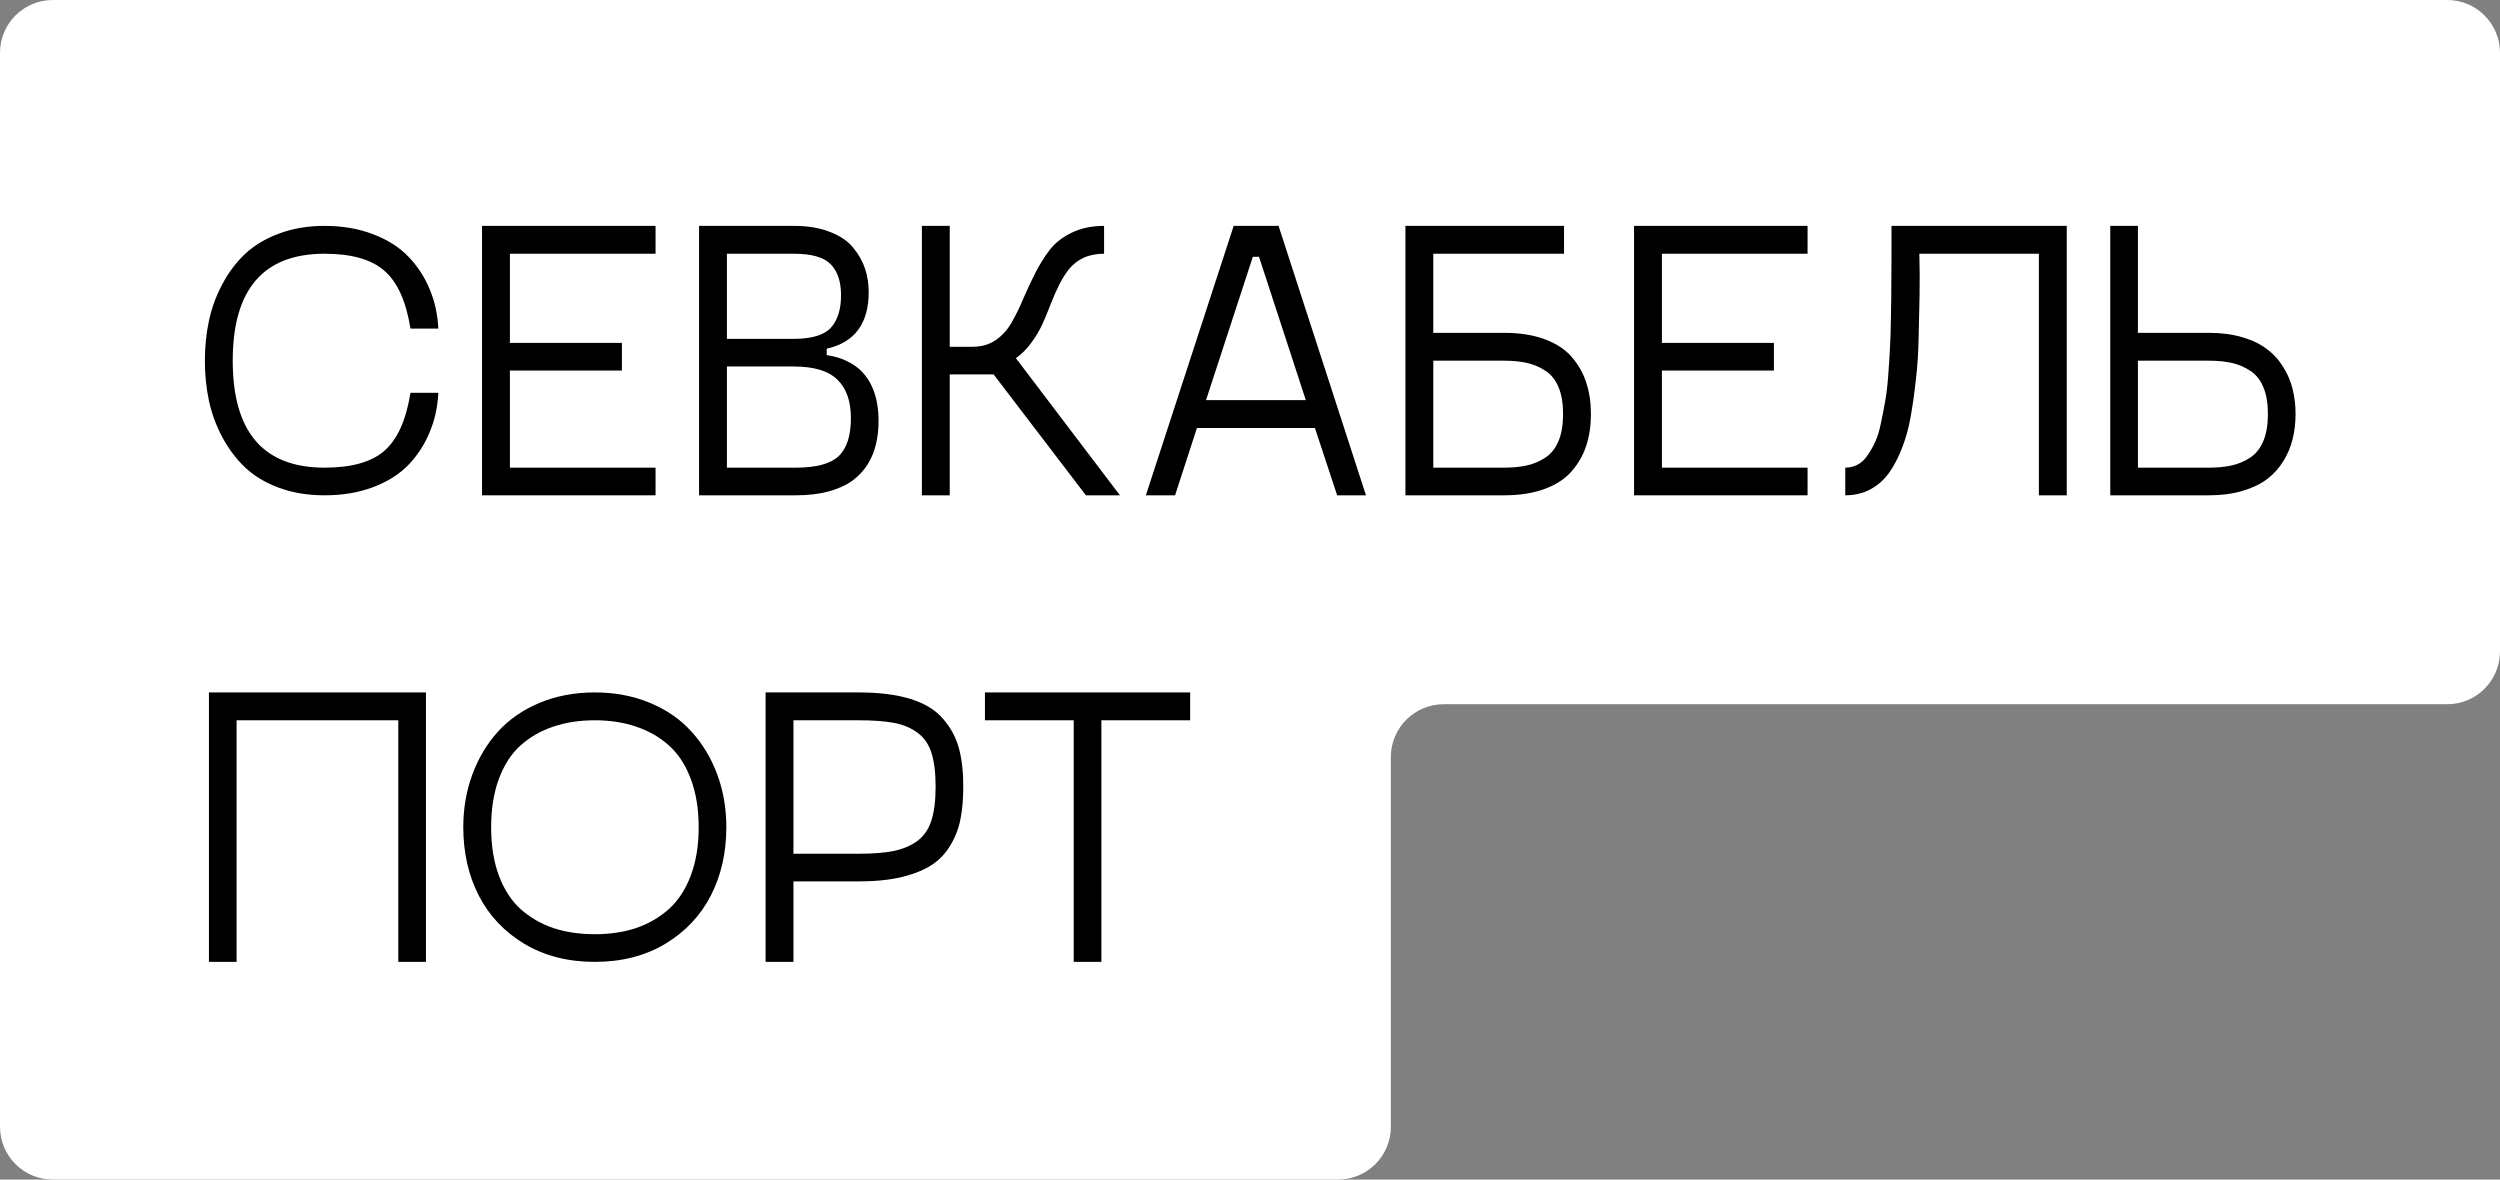 <svg width="284" height="134" viewBox="0 0 284 134" fill="none" xmlns="http://www.w3.org/2000/svg">
<rect x="0" y="0" width="284" height="134" fill="#808080" stroke="none"/>
<path fill-rule="evenodd" clip-rule="evenodd" d="M284 6C284 2.686 281.314 0 278 0H6C2.686 0 0 2.686 0 6V128C0 131.314 2.686 134 6 134H152C155.314 134 158 131.314 158 128V86C158 82.686 160.686 80 164 80H278C281.314 80 284 77.314 284 74V6Z" fill="white"/>
<path d="M135.202 78.66V81.824H125.117V109.268H121.975V81.824H111.889V78.66H135.202Z" fill="black"/>
<path d="M97.519 78.66C99.877 78.66 101.855 78.909 103.452 79.407C105.048 79.905 106.271 80.652 107.121 81.648C107.985 82.629 108.586 83.735 108.923 84.966C109.26 86.182 109.428 87.654 109.428 89.382C109.428 90.745 109.326 91.946 109.121 92.986C108.93 94.026 108.564 95.007 108.022 95.93C107.495 96.853 106.792 97.615 105.913 98.215C105.034 98.801 103.891 99.27 102.485 99.622C101.079 99.959 99.423 100.127 97.519 100.127H90.136V109.268H86.972V78.66H97.519ZM97.519 96.985C99.145 96.985 100.471 96.882 101.496 96.677C102.521 96.472 103.415 96.099 104.177 95.557C104.938 95 105.48 94.224 105.803 93.228C106.125 92.231 106.286 90.95 106.286 89.382C106.286 87.786 106.125 86.489 105.803 85.493C105.48 84.497 104.931 83.728 104.155 83.186C103.393 82.644 102.507 82.285 101.496 82.109C100.485 81.919 99.16 81.824 97.519 81.824H90.136V96.985H97.519Z" fill="black"/>
<path d="M75.568 107.224C73.283 108.586 70.617 109.268 67.57 109.268C64.523 109.268 61.857 108.586 59.572 107.224C57.287 105.847 55.559 104.016 54.387 101.731C53.215 99.431 52.629 96.846 52.629 93.975C52.629 91.836 52.973 89.836 53.662 87.976C54.35 86.116 55.317 84.497 56.562 83.12C57.822 81.728 59.397 80.637 61.286 79.846C63.19 79.055 65.285 78.66 67.57 78.66C69.856 78.66 71.943 79.055 73.832 79.846C75.737 80.637 77.311 81.728 78.557 83.12C79.816 84.497 80.79 86.116 81.479 87.976C82.168 89.836 82.512 91.836 82.512 93.975C82.512 96.846 81.926 99.431 80.754 101.731C79.582 104.016 77.853 105.847 75.568 107.224ZM62.846 105.422C64.267 105.891 65.842 106.125 67.57 106.125C69.299 106.125 70.866 105.891 72.272 105.422C73.679 104.939 74.916 104.221 75.986 103.269C77.055 102.302 77.883 101.035 78.469 99.468C79.069 97.886 79.37 96.055 79.37 93.975C79.37 91.894 79.069 90.064 78.469 88.481C77.883 86.899 77.055 85.632 75.986 84.68C74.916 83.728 73.679 83.018 72.272 82.549C70.866 82.065 69.299 81.824 67.57 81.824C65.842 81.824 64.267 82.065 62.846 82.549C61.44 83.018 60.202 83.728 59.133 84.68C58.078 85.632 57.258 86.899 56.672 88.481C56.086 90.064 55.793 91.894 55.793 93.975C55.793 96.055 56.086 97.886 56.672 99.468C57.258 101.035 58.078 102.302 59.133 103.269C60.202 104.221 61.44 104.939 62.846 105.422Z" fill="black"/>
<path d="M48.388 78.66V109.268H45.246V81.824H26.877V109.268H23.735V78.66H48.388Z" fill="black"/>
<path d="M250.932 37.81C252.353 37.81 253.627 37.979 254.755 38.316C255.883 38.653 256.813 39.107 257.546 39.678C258.293 40.235 258.908 40.916 259.392 41.722C259.89 42.513 260.241 43.348 260.446 44.227C260.666 45.105 260.776 46.043 260.776 47.039C260.776 48.035 260.666 48.973 260.446 49.852C260.241 50.73 259.89 51.573 259.392 52.378C258.908 53.169 258.293 53.851 257.546 54.422C256.813 54.978 255.883 55.425 254.755 55.762C253.627 56.099 252.353 56.268 250.932 56.268H239.726V25.66H242.868V37.81H250.932ZM250.932 53.126C251.943 53.126 252.822 53.038 253.569 52.862C254.331 52.686 255.026 52.386 255.656 51.961C256.301 51.522 256.792 50.892 257.128 50.071C257.465 49.251 257.634 48.24 257.634 47.039C257.634 45.838 257.465 44.827 257.128 44.007C256.792 43.187 256.301 42.564 255.656 42.139C255.026 41.714 254.331 41.414 253.569 41.238C252.822 41.062 251.943 40.975 250.932 40.975H242.868V53.126H250.932Z" fill="black"/>
<path d="M234.782 25.66V56.268H231.618V28.824H218.039C218.083 30.42 218.09 32.039 218.061 33.68C218.032 35.306 217.995 36.917 217.951 38.514C217.922 40.096 217.819 41.634 217.644 43.128C217.482 44.622 217.285 46.028 217.05 47.347C216.816 48.665 216.479 49.873 216.04 50.972C215.615 52.056 215.117 52.994 214.545 53.785C213.974 54.561 213.271 55.169 212.436 55.608C211.601 56.048 210.664 56.268 209.624 56.268V53.126C210.122 53.126 210.583 53.016 211.008 52.796C211.433 52.576 211.806 52.232 212.128 51.763C212.465 51.28 212.758 50.767 213.007 50.225C213.271 49.683 213.491 48.973 213.667 48.094C213.857 47.215 214.018 46.387 214.15 45.611C214.296 44.834 214.414 43.86 214.501 42.688C214.589 41.502 214.655 40.455 214.699 39.546C214.758 38.623 214.794 37.466 214.809 36.075C214.838 34.669 214.853 33.482 214.853 32.515C214.868 31.548 214.875 30.318 214.875 28.824V25.66H234.782Z" fill="black"/>
<path d="M205.339 28.824H188.793V38.953H201.516V42.095H188.793V53.126H205.339V56.268H185.629V25.66H205.339V28.824Z" fill="black"/>
<path d="M170.864 37.81C172.636 37.81 174.174 38.052 175.478 38.536C176.782 39.019 177.807 39.693 178.554 40.557C179.301 41.421 179.851 42.395 180.202 43.48C180.554 44.549 180.729 45.735 180.729 47.039C180.729 48.343 180.554 49.537 180.202 50.621C179.851 51.69 179.301 52.657 178.554 53.521C177.807 54.385 176.782 55.059 175.478 55.542C174.174 56.026 172.636 56.268 170.864 56.268H159.658V25.66H177.675V28.824H162.822V37.81H170.864ZM170.864 53.126C171.875 53.126 172.753 53.038 173.5 52.862C174.262 52.686 174.958 52.386 175.588 51.961C176.232 51.522 176.723 50.892 177.06 50.071C177.397 49.251 177.565 48.24 177.565 47.039C177.565 45.838 177.397 44.827 177.06 44.007C176.723 43.187 176.232 42.564 175.588 42.139C174.958 41.714 174.262 41.414 173.5 41.238C172.753 41.062 171.875 40.975 170.864 40.975H162.822V53.126H170.864Z" fill="black"/>
<path d="M151.901 56.268L149.375 48.621H135.971L133.488 56.268H130.17L140.146 25.66H145.244L155.175 56.268H151.901ZM137.004 45.457H148.342L143.024 29.175H142.321L137.004 45.457Z" fill="black"/>
<path d="M123.359 56.268L112.878 42.535H107.89V56.268H104.726V25.66H107.89V39.393H110.505C111.501 39.393 112.365 39.144 113.098 38.645C113.845 38.133 114.445 37.474 114.899 36.668C115.368 35.862 115.808 34.969 116.218 33.987C116.643 33.006 117.097 32.032 117.58 31.065C118.078 30.084 118.635 29.19 119.25 28.384C119.88 27.579 120.715 26.927 121.755 26.429C122.81 25.916 124.033 25.66 125.424 25.66V28.824C124.545 28.824 123.769 28.977 123.095 29.285C122.436 29.593 121.887 30.018 121.447 30.56C121.022 31.102 120.642 31.709 120.305 32.383C119.982 33.042 119.667 33.76 119.36 34.537C119.067 35.313 118.759 36.06 118.437 36.778C118.115 37.496 117.69 38.213 117.163 38.931C116.65 39.634 116.064 40.22 115.405 40.689L127.226 56.268H123.359Z" fill="black"/>
<path d="M93.915 40.337C94.809 40.469 95.6 40.711 96.289 41.062C96.977 41.399 97.541 41.81 97.981 42.293C98.42 42.762 98.779 43.304 99.057 43.919C99.335 44.534 99.526 45.157 99.628 45.787C99.746 46.416 99.804 47.09 99.804 47.808C99.804 48.746 99.709 49.617 99.519 50.423C99.343 51.228 99.028 51.998 98.574 52.73C98.12 53.462 97.541 54.085 96.838 54.598C96.135 55.11 95.234 55.52 94.135 55.828C93.051 56.121 91.806 56.268 90.4 56.268H79.414V25.66H90.18C91.762 25.66 93.124 25.887 94.267 26.341C95.424 26.78 96.311 27.381 96.926 28.143C97.541 28.89 97.988 29.681 98.266 30.516C98.544 31.351 98.684 32.237 98.684 33.174C98.684 36.748 97.094 38.895 93.915 39.612V40.337ZM82.578 28.824V38.492H90.18C92.202 38.492 93.601 38.074 94.377 37.239C95.153 36.39 95.541 35.159 95.541 33.548C95.541 31.995 95.153 30.823 94.377 30.032C93.615 29.227 92.216 28.824 90.18 28.824H82.578ZM90.4 53.126C92.714 53.126 94.333 52.693 95.256 51.829C96.193 50.95 96.662 49.507 96.662 47.501C96.662 45.567 96.149 44.109 95.124 43.128C94.113 42.132 92.465 41.634 90.18 41.634H82.578V53.126H90.4Z" fill="black"/>
<path d="M74.47 28.824H57.924V38.953H70.647V42.095H57.924V53.126H74.47V56.268H54.76V25.66H74.47V28.824Z" fill="black"/>
<path d="M23.735 45.523C23.427 44.073 23.273 42.557 23.273 40.975C23.273 39.393 23.427 37.884 23.735 36.448C24.043 34.998 24.548 33.614 25.251 32.295C25.954 30.962 26.818 29.812 27.844 28.846C28.869 27.879 30.151 27.11 31.689 26.539C33.242 25.953 34.97 25.66 36.874 25.66C38.911 25.66 40.742 25.975 42.368 26.605C44.008 27.22 45.349 28.069 46.389 29.153C47.429 30.223 48.234 31.453 48.806 32.845C49.392 34.236 49.721 35.73 49.794 37.327H46.63C46.132 34.222 45.144 32.032 43.664 30.757C42.199 29.468 39.936 28.824 36.874 28.824C29.916 28.824 26.438 32.874 26.438 40.975C26.438 49.075 29.916 53.126 36.874 53.126C39.936 53.126 42.199 52.488 43.664 51.214C45.144 49.925 46.132 47.727 46.63 44.622H49.794C49.721 46.219 49.392 47.713 48.806 49.105C48.234 50.496 47.429 51.734 46.389 52.818C45.349 53.887 44.008 54.73 42.368 55.345C40.742 55.96 38.911 56.268 36.874 56.268C34.97 56.268 33.242 55.982 31.689 55.411C30.151 54.839 28.869 54.07 27.844 53.103C26.818 52.122 25.954 50.972 25.251 49.654C24.548 48.335 24.043 46.959 23.735 45.523Z" fill="black"/>
</svg>
